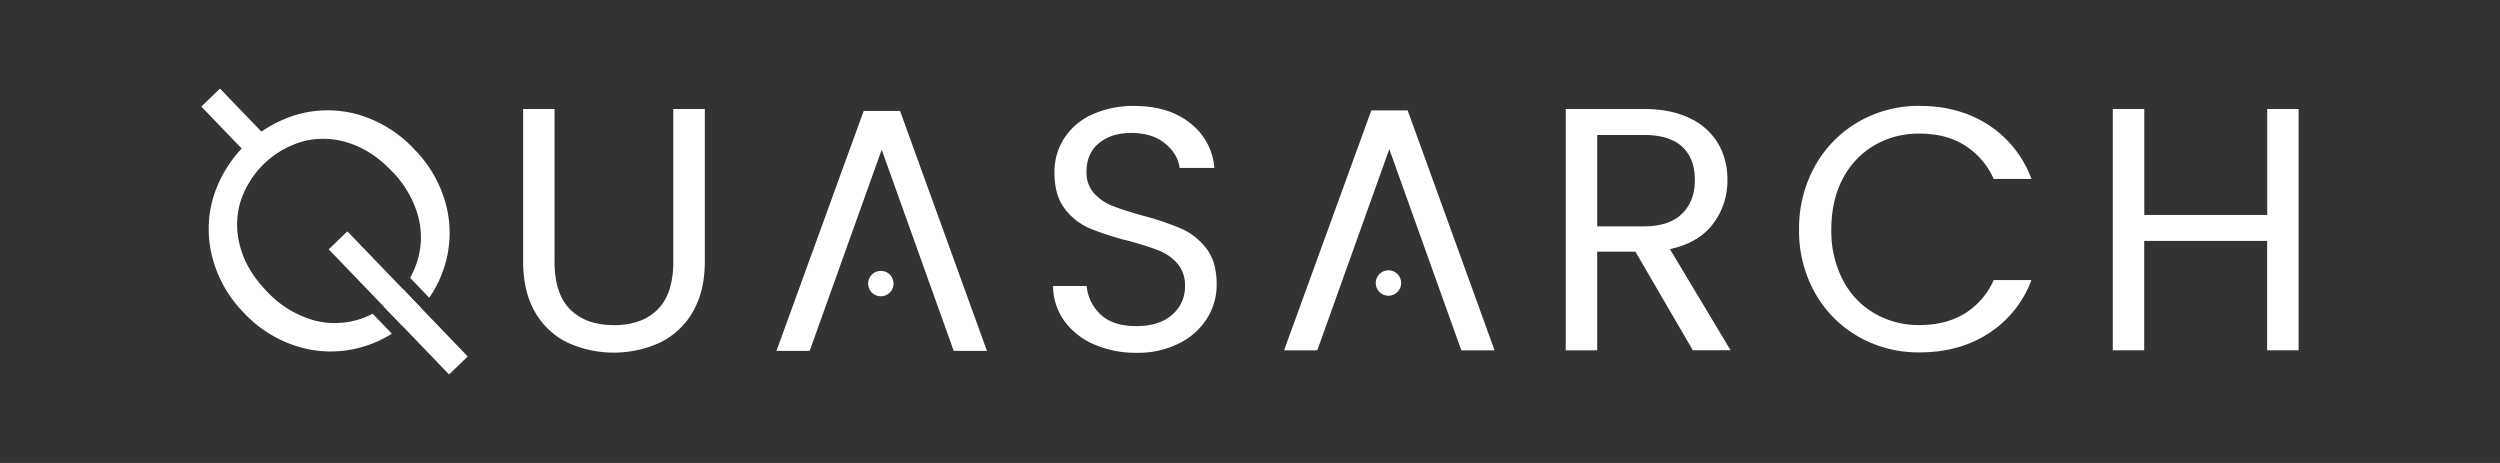 <svg height="200" width="1080" id="Layer_1" data-name="Layer 1" xmlns="http://www.w3.org/2000/svg" xmlns:xlink="http://www.w3.org/1999/xlink" viewBox="0 0 1080 200"><rect x="0" y="0" width="1080" height="200" fill="#333333" stroke="none"/><defs><style>.cls-1{fill:none;}.cls-2{fill:#fff;}.cls-3{clip-path:url(#clip-path);}.cls-4{clip-path:url(#clip-path-2);}</style><clipPath id="clip-path"><polygon class="cls-1" points="600.18 64.44 569.07 151.33 554.72 151.33 592.4 47.69 608.11 47.69 645.65 151.33 631.29 151.33 600.18 64.44"/></clipPath><clipPath id="clip-path-2"><polygon class="cls-1" points="380.89 64.68 349.78 151.57 335.43 151.57 373.11 47.93 388.82 47.93 426.36 151.57 412 151.57 380.89 64.68"/></clipPath></defs><path class="cls-2" d="M239.57,47.09v66q0,13.9,6.8,20.64t18.92,6.73q12,0,18.77-6.73t6.81-20.64v-66h13.61V112.9q0,13-5.24,21.91A32.86,32.86,0,0,1,285.11,148a48.09,48.09,0,0,1-39.93,0,32.42,32.42,0,0,1-14.06-13.23Q226,125.92,226,112.9V47.09Z"/><path class="cls-2" d="M472.51,148.72a30.86,30.86,0,0,1-12.79-10.17,26,26,0,0,1-4.79-15h14.51a19.12,19.12,0,0,0,6.05,12.33q5.31,5,15.48,5,9.72,0,15.34-4.86a15.77,15.77,0,0,0,5.6-12.48,14.18,14.18,0,0,0-3.29-9.72,21,21,0,0,0-8.22-5.69,131.34,131.34,0,0,0-13.31-4.19,117.45,117.45,0,0,1-16.53-5.38,26.54,26.54,0,0,1-10.62-8.45q-4.41-5.76-4.41-15.48a26.73,26.73,0,0,1,4.34-15.1,28.21,28.21,0,0,1,12.18-10.17,42.86,42.86,0,0,1,18-3.59q14.66,0,24,7.32a27.11,27.11,0,0,1,10.55,19.45h-15q-.75-6-6.28-10.55t-14.66-4.56q-8.52,0-13.91,4.41t-5.38,12.34a13.37,13.37,0,0,0,3.21,9.27,20.65,20.65,0,0,0,7.93,5.46q4.71,1.88,13.24,4.27a124.56,124.56,0,0,1,16.6,5.6,27.72,27.72,0,0,1,10.77,8.53q4.48,5.76,4.48,15.63a27.4,27.4,0,0,1-4,14.36,29.7,29.7,0,0,1-12,10.91,39.42,39.42,0,0,1-18.7,4.19A44.57,44.57,0,0,1,472.51,148.72Z"/><path class="cls-2" d="M731.31,151.33l-24.82-42.62H690v42.62h-13.6V47.09h33.65q11.8,0,20,4a28,28,0,0,1,12.19,10.92,30.46,30.46,0,0,1,4,15.7,30.69,30.69,0,0,1-6.21,19q-6.21,8.22-18.62,10.91l26.18,43.67ZM690,97.79h20.05q11.05,0,16.6-5.46t5.53-14.58q0-9.27-5.46-14.36t-16.67-5.08H690Z"/><path class="cls-2" d="M784.1,71.69a50,50,0,0,1,18.77-19.06,51.74,51.74,0,0,1,26.4-6.88q17.06,0,29.76,8.22A47.15,47.15,0,0,1,877.58,77.3h-16.3a32.8,32.8,0,0,0-12.49-14.5q-8.16-5.09-19.52-5.09a38,38,0,0,0-19.59,5.09,35.58,35.58,0,0,0-13.61,14.43q-4.94,9.34-4.94,21.91a45.93,45.93,0,0,0,4.94,21.76,35.58,35.58,0,0,0,13.61,14.43,38,38,0,0,0,19.59,5.09q11.37,0,19.52-5A32.32,32.32,0,0,0,861.28,121h16.3A46.73,46.73,0,0,1,859,144.08q-12.71,8.16-29.76,8.15a52.18,52.18,0,0,1-26.4-6.8,49.72,49.72,0,0,1-18.77-18.92,54.51,54.51,0,0,1-6.87-27.37A55,55,0,0,1,784.1,71.69Z"/><path class="cls-2" d="M993,47.09V151.33h-13.6V104.07h-53.1v47.26H912.72V47.09h13.61V92.86h53.1V47.09Z"/><g class="cls-3"><path class="cls-2" d="M622.92,128.15H577.45l-8.38,23.18H554.72L592.41,47.69h15.7l37.54,103.64H631.29ZM619,117.09,600.18,64.44l-16.53,46.2-2.31,6.45Z"/></g><circle class="cls-2" cx="599.81" cy="122.26" r="5.5"/><g class="cls-4"><path class="cls-2" d="M403.62,128.39H358.16l-8.38,23.18H335.43L373.11,47.93h15.71l37.54,103.64H412Zm-3.88-11.07L380.89,64.68l-16.53,46.2-2.31,6.44Z"/></g><circle class="cls-2" cx="380.52" cy="122.5" r="5.5"/><path class="cls-2" d="M170.15,128.87a42.2,42.2,0,0,1-4.29,3.62l8,8.37a55.7,55.7,0,0,0,4.22-3.69c1.37-1.32,2.66-2.68,3.85-4.08l-8-8.37A43,43,0,0,1,170.15,128.87ZM155.5,49.73a48.28,48.28,0,0,0-26-.55A53.77,53.77,0,0,0,92.19,85.06a48.55,48.55,0,0,0-.46,26.12,53.16,53.16,0,0,0,13.67,24,53.09,53.09,0,0,0,23.42,14.58,48.62,48.62,0,0,0,26.12.55,49.7,49.7,0,0,0,14.34-6.16L161,135.53a35.8,35.8,0,0,1-8.11,3.06,34.91,34.91,0,0,1-19.46-.89,44.58,44.58,0,0,1-18.28-11.95q-8.49-8.82-11.28-18.78a35.1,35.1,0,0,1-.14-19.38,39.8,39.8,0,0,1,27.73-26.67,35.1,35.1,0,0,1,19.36.89q9.84,3.18,18.32,12a44.78,44.78,0,0,1,11.24,18.72,34.93,34.93,0,0,1,.13,19.49,36.31,36.31,0,0,1-3.36,8l8.28,8.6a49.88,49.88,0,0,0,6.79-14.19,48.23,48.23,0,0,0,.45-26,53.45,53.45,0,0,0-13.76-24A53.47,53.47,0,0,0,155.5,49.73Z"/><rect class="cls-2" x="166.43" y="93.33" width="11.2" height="75" transform="translate(-42.65 155.83) rotate(-43.89)"/><rect class="cls-2" x="96.78" y="37.56" width="11.2" height="32.82" transform="translate(-8.82 86.06) rotate(-43.89)"/></svg>
